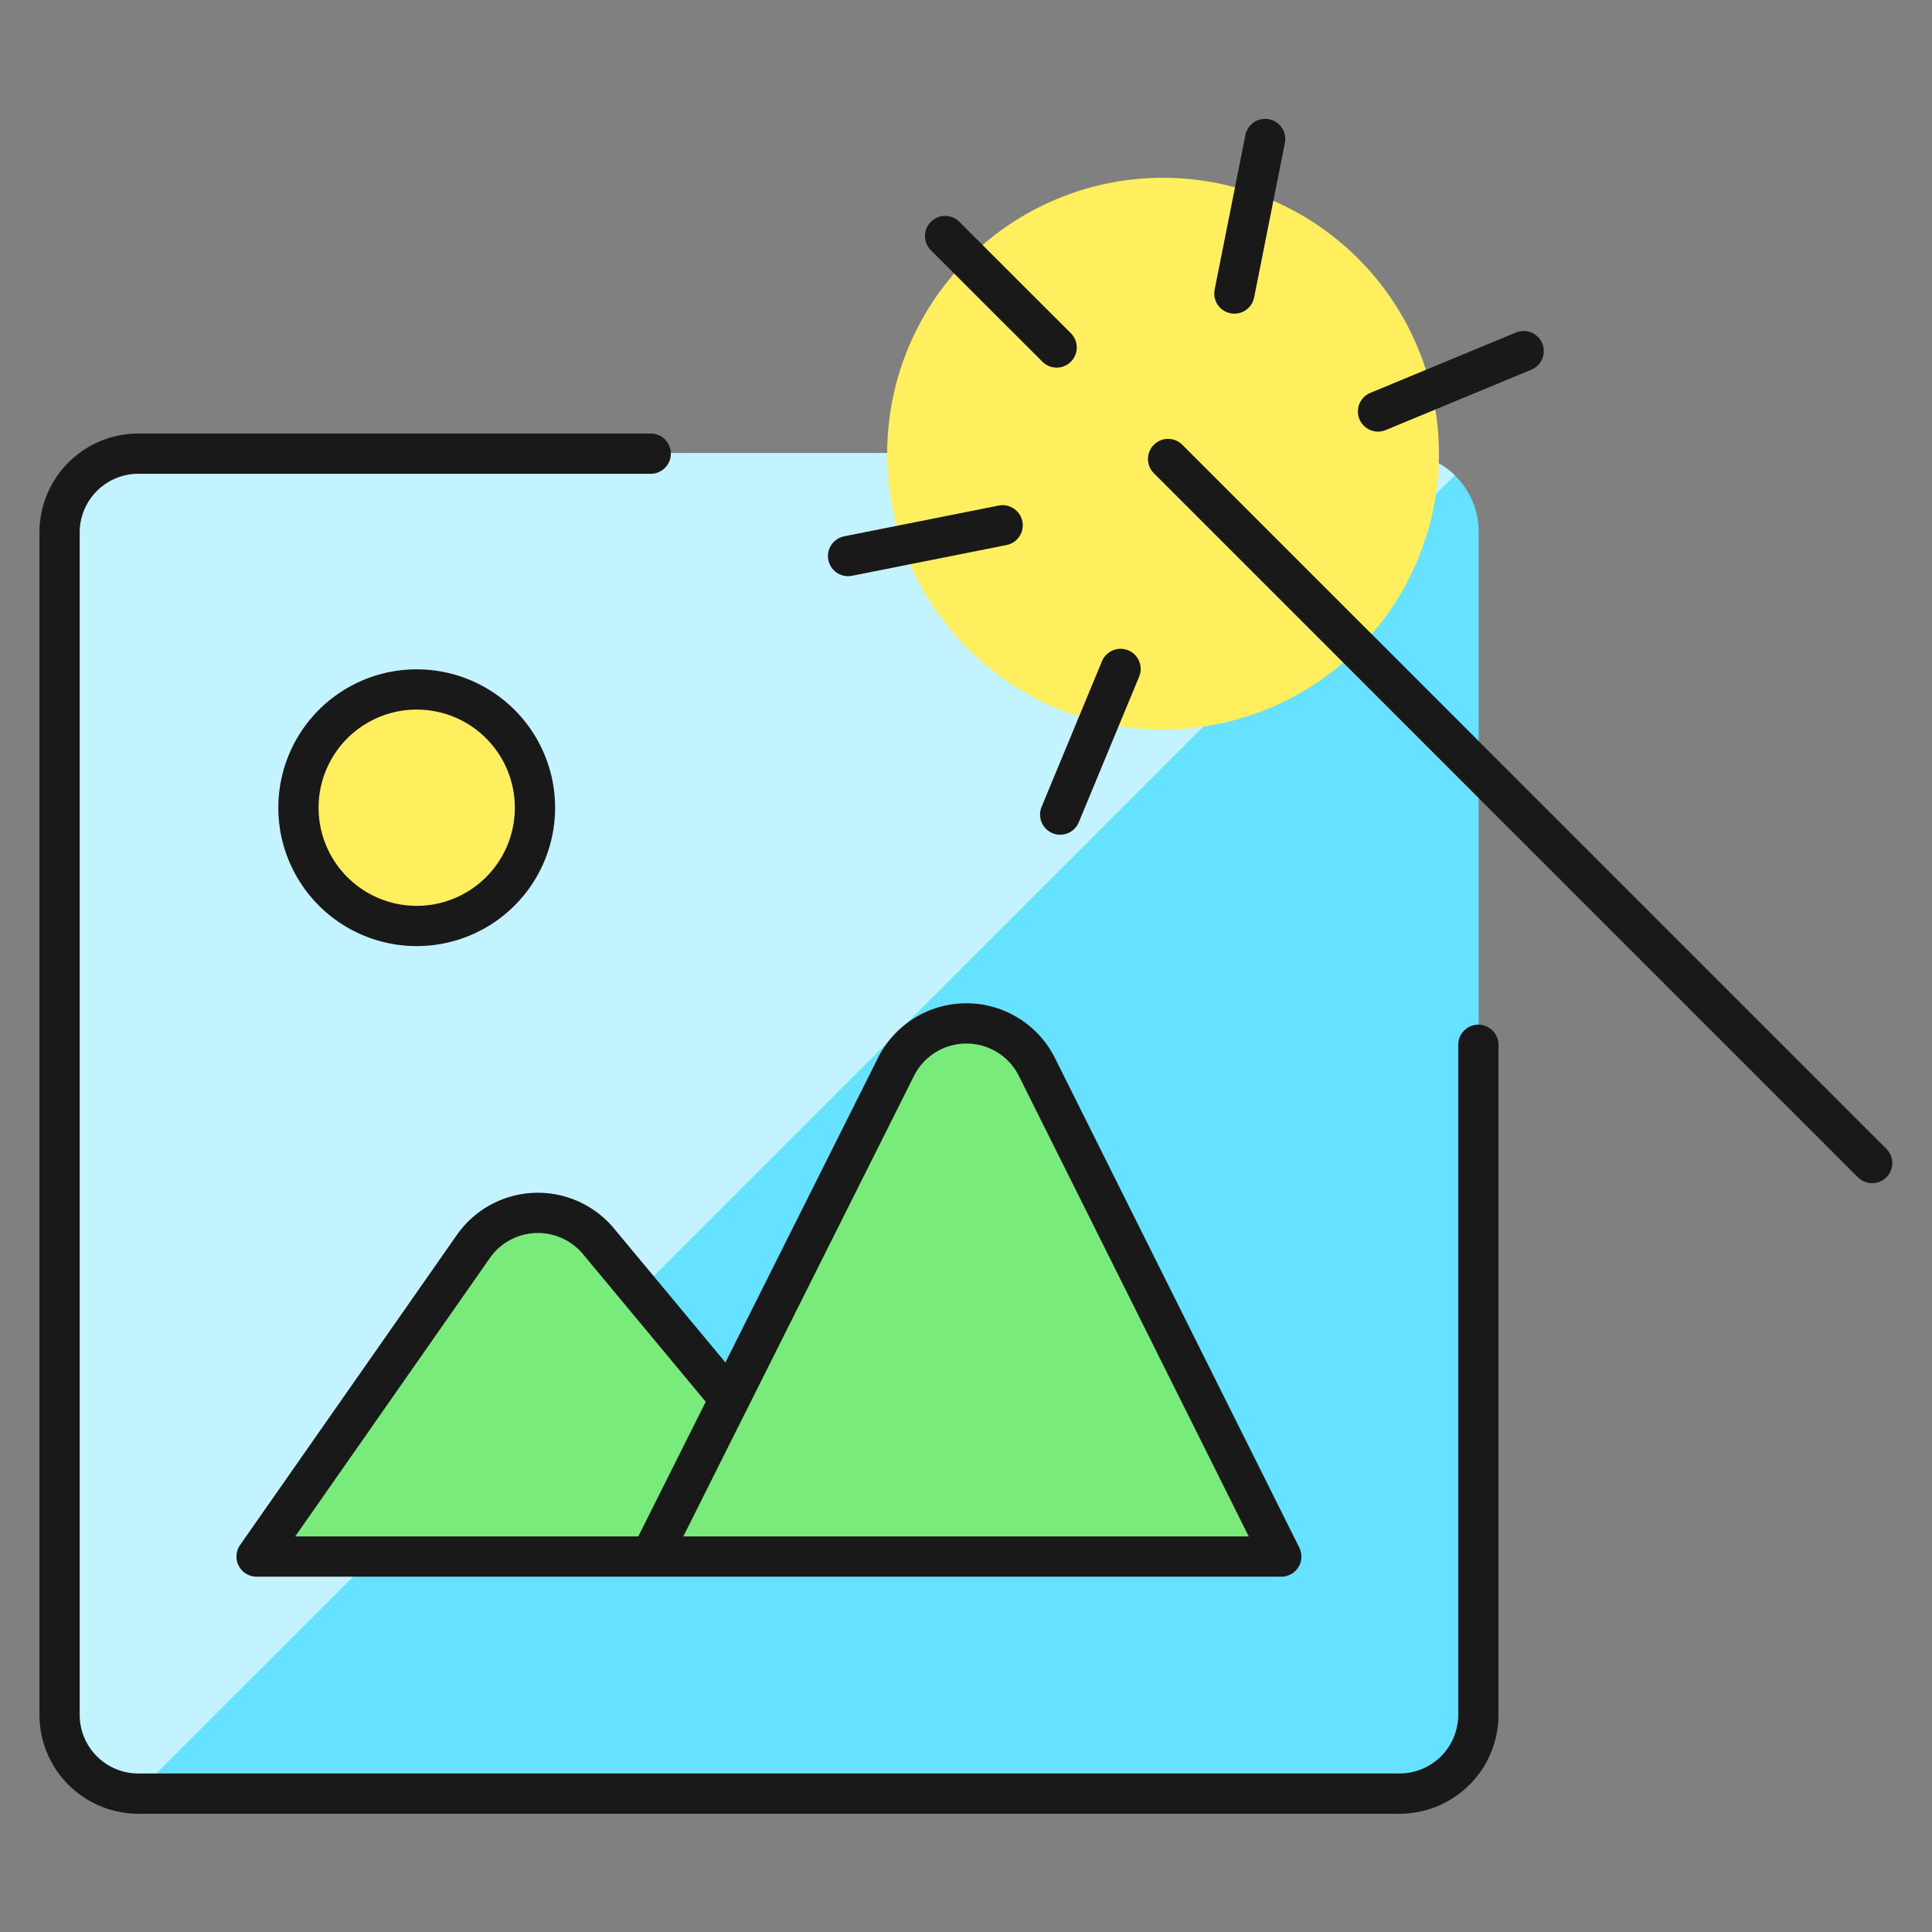 <svg xmlns="http://www.w3.org/2000/svg" fill="none" viewBox="-0.5 -0.5 48 48" height="48" width="48"><rect x="-0.5" y="-0.5" width="48" height="48" fill="#808080" stroke="none"/><path fill="#66e1ff" d="M34.279 10.755h-31.333a1.958 1.958 0 0 0 -1.958 1.958v29.375a1.958 1.958 0 0 0 1.958 1.958h31.333a1.958 1.958 0 0 0 1.958 -1.958v-29.375a1.958 1.958 0 0 0 -1.958 -1.958Z" stroke-width="1"></path><path fill="#c2f3ff" d="M34.271 10.755h-31.333a1.958 1.958 0 0 0 -1.958 1.958v29.375a1.958 1.958 0 0 0 1.917 1.958L35.642 11.309a1.958 1.958 0 0 0 -1.371 -0.554Z" stroke-width="1"></path><path fill="#ffef5e" d="M28.396 17.625a6.854 6.854 0 1 0 0 -13.708 6.854 6.854 0 0 0 0 13.708Z" stroke-width="1"></path><path fill="#78eb7b" d="m17.625 34.255 -3.257 -3.917a1.958 1.958 0 0 0 -3.108 0.131L5.875 38.172h25.458l-6.071 -12.163a1.958 1.958 0 0 0 -3.503 0L15.667 38.172" stroke-width="1"></path><path stroke="#191919" stroke-linecap="round" stroke-linejoin="round" d="M36.229 25.458v16.646a1.958 1.958 0 0 1 -1.958 1.958h-31.333a1.958 1.958 0 0 1 -1.958 -1.958v-29.375a1.958 1.958 0 0 1 1.958 -1.958H15.667" stroke-width="1"></path><path fill="#ffef5e" d="M9.799 22.505a2.938 2.938 0 1 0 0 -5.875 2.938 2.938 0 0 0 0 5.875Z" stroke-width="1"></path><path stroke="#191919" stroke-linecap="round" stroke-linejoin="round" d="m46.013 28.396 -17.492 -17.492" stroke-width="1"></path><path stroke="#191919" stroke-linecap="round" stroke-linejoin="round" d="m22.981 5.364 2.771 2.769" stroke-width="1"></path><path stroke="#191919" stroke-linecap="round" stroke-linejoin="round" d="m30.932 2.953 -0.764 3.84" stroke-width="1"></path><path stroke="#191919" stroke-linecap="round" stroke-linejoin="round" d="m37.355 8.223 -3.619 1.5" stroke-width="1"></path><path stroke="#191919" stroke-linecap="round" stroke-linejoin="round" d="m20.57 13.315 3.84 -0.764" stroke-width="1"></path><path stroke="#191919" stroke-linecap="round" stroke-linejoin="round" d="m25.84 19.738 1.5 -3.619" stroke-width="1"></path><path stroke="#191919" stroke-linecap="round" stroke-linejoin="round" d="m17.625 34.255 -3.257 -3.917a1.958 1.958 0 0 0 -3.108 0.131L5.875 38.172h25.458l-6.071 -12.163a1.958 1.958 0 0 0 -3.503 0L15.667 38.172" stroke-width="1"></path><path stroke="#191919" stroke-linecap="round" stroke-linejoin="round" d="M9.799 22.505a2.938 2.938 0 1 0 0 -5.875 2.938 2.938 0 0 0 0 5.875Z" stroke-width="1"></path></svg>